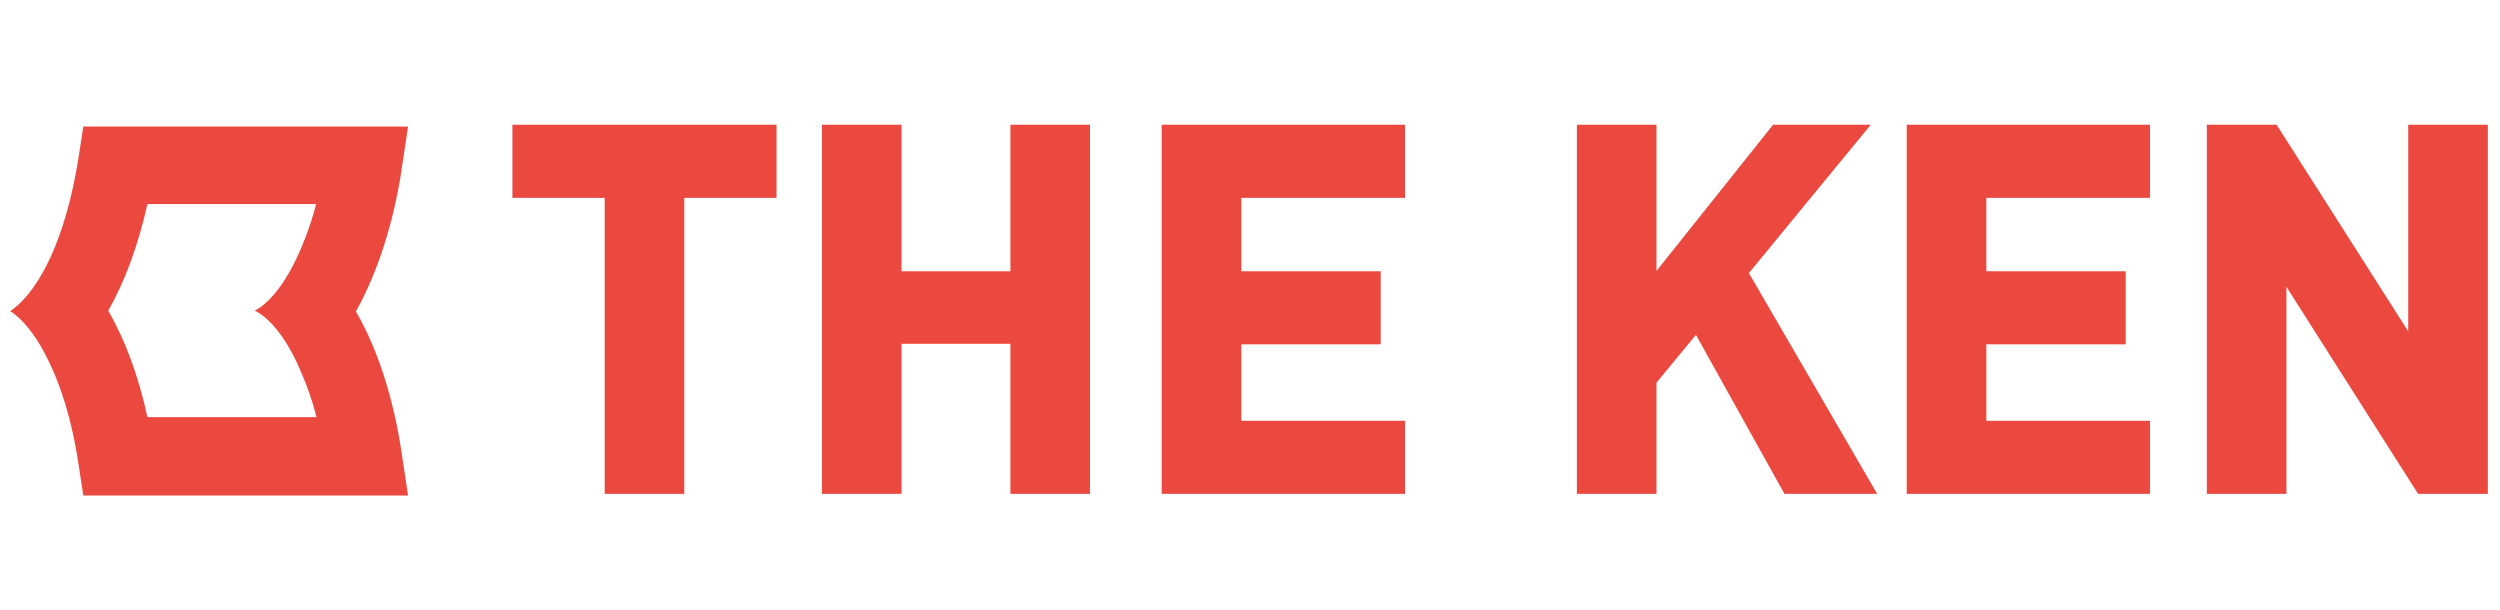 <svg width="172" height="42" viewBox="0 0 172 42" fill="none" xmlns="http://www.w3.org/2000/svg">
<path fill-rule="evenodd" clip-rule="evenodd" d="M27.625 11.7L28.075 8.705H5.732L5.395 10.902C5.029 13.184 4.495 15.237 3.765 17.034C2.893 19.145 1.797 20.686 0.701 21.399C1.797 22.112 2.865 23.624 3.765 25.763C4.495 27.532 5.057 29.585 5.395 31.896L5.732 34.092H28.075L27.625 31.097C27.063 27.389 25.995 24.052 24.534 21.513L24.477 21.427L24.534 21.342C25.967 18.746 27.063 15.409 27.625 11.7ZM20.796 25.792C21.161 26.647 21.499 27.617 21.78 28.701H10.145C9.526 25.849 8.599 23.367 7.446 21.37C8.599 19.373 9.498 16.892 10.145 14.039H21.752C21.471 15.123 21.133 16.093 20.768 16.949C19.812 19.259 18.632 20.8 17.536 21.37C18.66 21.941 19.84 23.453 20.796 25.792Z" fill="#EB493F"/>
<path fill-rule="evenodd" clip-rule="evenodd" d="M41.602 33.977H47.078V13.611H53.426V8.582H35.254V13.611H41.602V33.977ZM62.026 18.662V8.582H56.549V33.977H62.026V23.655H69.517V33.977H74.994V8.582H69.517V18.662L62.026 18.662ZM85.402 23.69H94.992V18.662H85.402V13.611H96.664V8.582H79.925V33.977H96.664V28.949H85.402V23.69ZM128.709 8.582H121.989L113.966 18.639V8.582H108.489V33.977H113.966V26.33L116.68 23.037L122.769 33.977H129.15L120.324 18.787L128.709 8.582ZM136.661 23.69H146.25V18.662H136.661V13.611H147.923V8.582H131.183V33.977H147.922V28.949H136.66V23.69L136.661 23.69ZM156.63 8.582H151.83V33.977H157.307V19.735L166.363 33.977H171.163V8.582H165.685V22.793L156.63 8.582Z" fill="#EB493F"/>
</svg>
